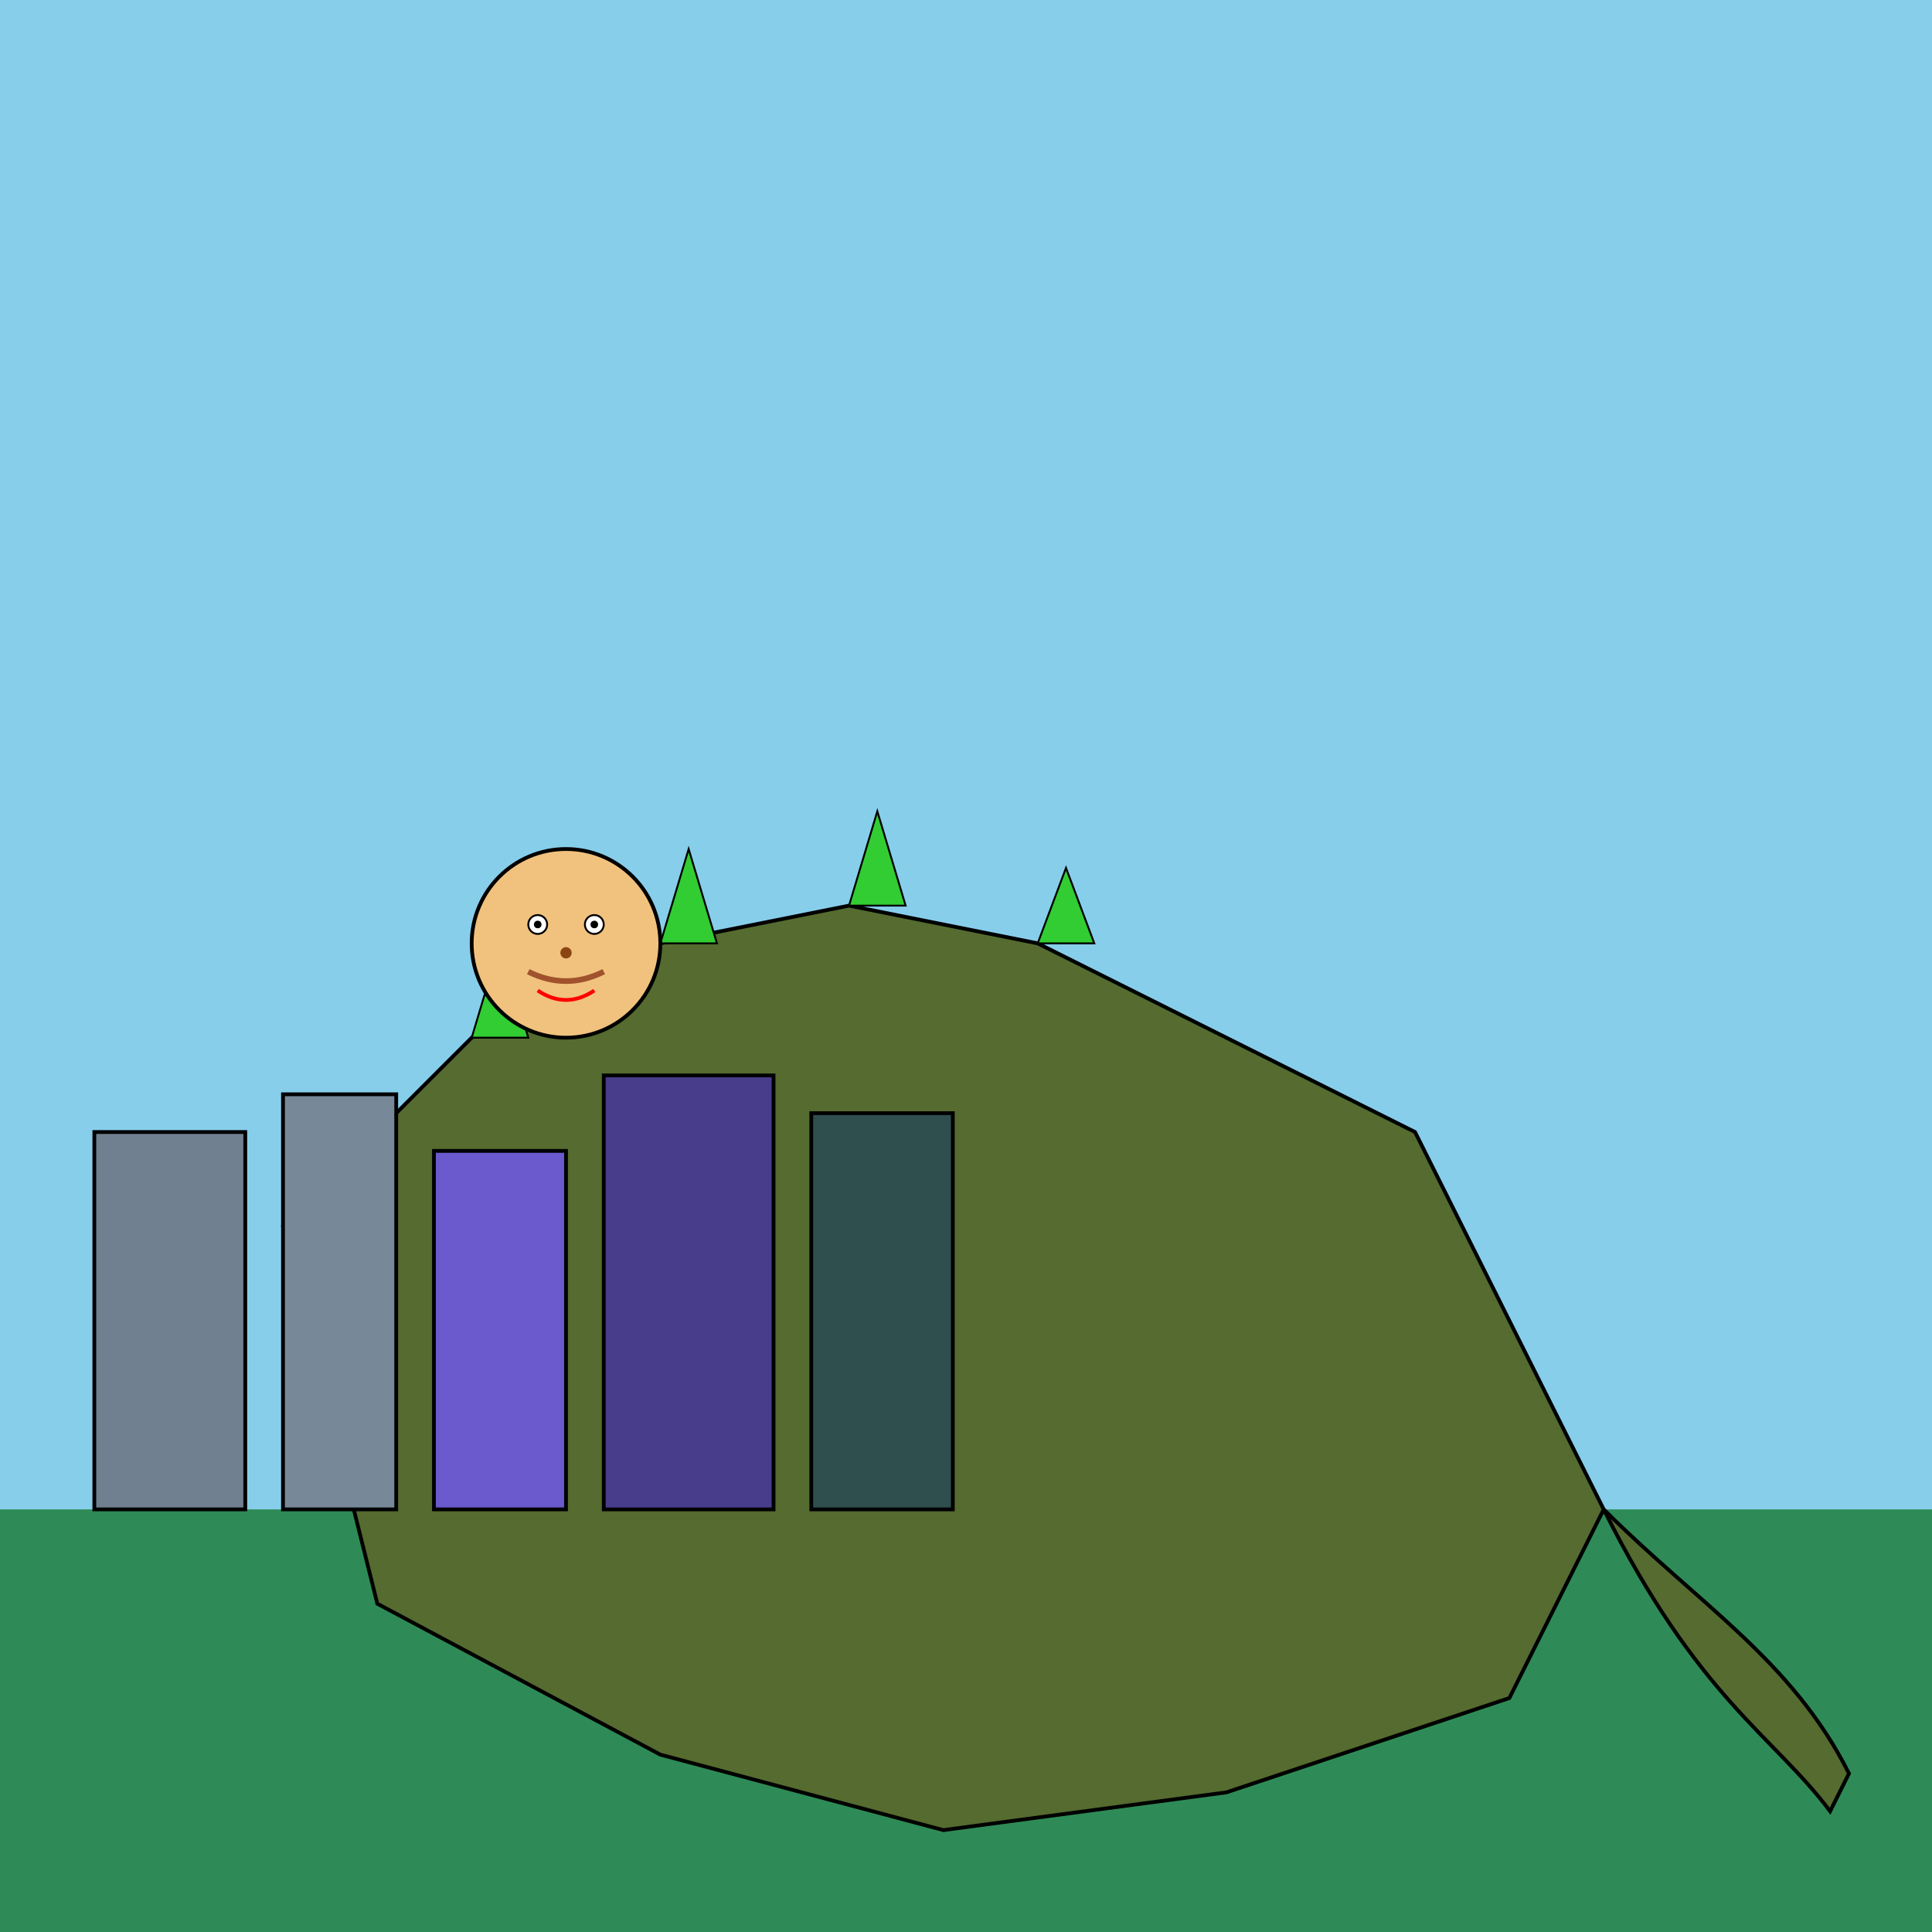 <!--

Generated by DrawGPT.
Free, open source, AI generated images in SVG, PNG, and HTML Canvas format.
https://drawgpt.ai

Created: 2025-09-03T14:14:24+00:00
-->
<svg id="svg1" class="drawing" xmlns="http://www.w3.org/2000/svg" xmlns:xlink="http://www.w3.org/1999/xlink"   viewBox="0 0 1024 1024">
  <title id="title1">Manzilla Meets the City</title>
  <desc id="desc1">Watch Godzilla’s mighty roar with a man’s face sporting a dapper mustache for extra charm!</desc>
  <!-- Background -->
  <rect id="bg1" class="background" x="0" y="0" width="1024" height="1024" fill="skyblue" />
  <rect id="ground1" class="ground" x="0" y="800" width="1024" height="224" fill="seagreen" />
  
  <!-- Godzilla Body Group -->
  <g id="godzillaGroup1" class="godzilla">
    <!-- Godzilla Body -->
    <path id="godzillaBody1" class="godzilla-body" fill="darkolivegreen" stroke="black" stroke-width="2" d="
      M150,650 
      L250,550 
      L350,500 
      L450,480 
      L550,500 
      L650,550 
      L750,600 
      L800,700 
      L850,800 
      L800,900 
      L650,950 
      L500,970 
      L350,930 
      L200,850 
      Z" />
      
    <!-- Godzilla Tail -->
    <path id="godzillaTail1" class="godzilla-tail" fill="darkolivegreen" stroke="black" stroke-width="2" d="
      M850,800 
      C900,850 950,880 980,940 
      L970,960 
      C940,920 900,900 850,800 
      Z" />
      
    <!-- Spikes on the back -->
    <polygon id="spike1" class="spike" fill="limegreen" stroke="black" stroke-width="1" points="250,550 265,500 280,550" />
    <polygon id="spike2" class="spike" fill="limegreen" stroke="black" stroke-width="1" points="350,500 365,450 380,500" />
    <polygon id="spike3" class="spike" fill="limegreen" stroke="black" stroke-width="1" points="450,480 465,430 480,480" />
    <polygon id="spike4" class="spike" fill="limegreen" stroke="black" stroke-width="1" points="550,500 565,460 580,500" />
  </g>
  
  <!-- Man's Face on Godzilla -->
  <g id="manFace1" class="man-face">
    <!-- Face Circle -->
    <circle id="faceCircle1" class="face" cx="300" cy="500" r="50" fill="#f1c27d" stroke="black" stroke-width="2" />
    <!-- Eyes -->
    <circle id="eyeLeft1" class="eye" cx="285" cy="490" r="5" fill="white" stroke="black" stroke-width="1" />
    <circle id="eyeRight1" class="eye" cx="315" cy="490" r="5" fill="white" stroke="black" stroke-width="1" />
    <circle id="pupilLeft1" class="pupil" cx="285" cy="490" r="2" fill="black" />
    <circle id="pupilRight1" class="pupil" cx="315" cy="490" r="2" fill="black" />
    <!-- Nose -->
    <circle id="nose1" class="nose" cx="300" cy="505" r="3" fill="saddlebrown" />
    <!-- Mustache -->
    <path id="mustache1" class="mustache" fill="none" stroke="sienna" stroke-width="3" d="
      M280,515 
      Q300,525 320,515" />
    <!-- Smile -->
    <path id="smile1" class="smile" fill="none" stroke="red" stroke-width="2" d="
      M285,525 
      Q300,535 315,525" />
  </g>
  
  <!-- Additional Fun Detail: City Skyline in Background -->
  <g id="citySkyline1" class="city-skyline">
    <rect id="building1" class="building" x="50" y="600" width="80" height="200" fill="#708090" stroke="black" stroke-width="2"/>
    <rect id="building2" class="building" x="150" y="580" width="60" height="220" fill="#778899" stroke="black" stroke-width="2"/>
    <rect id="building3" class="building" x="230" y="610" width="70" height="190" fill="#6A5ACD" stroke="black" stroke-width="2"/>
    <rect id="building4" class="building" x="320" y="570" width="90" height="230" fill="#483D8B" stroke="black" stroke-width="2"/>
    <rect id="building5" class="building" x="430" y="590" width="75" height="210" fill="#2F4F4F" stroke="black" stroke-width="2"/>
  </g>
</svg>